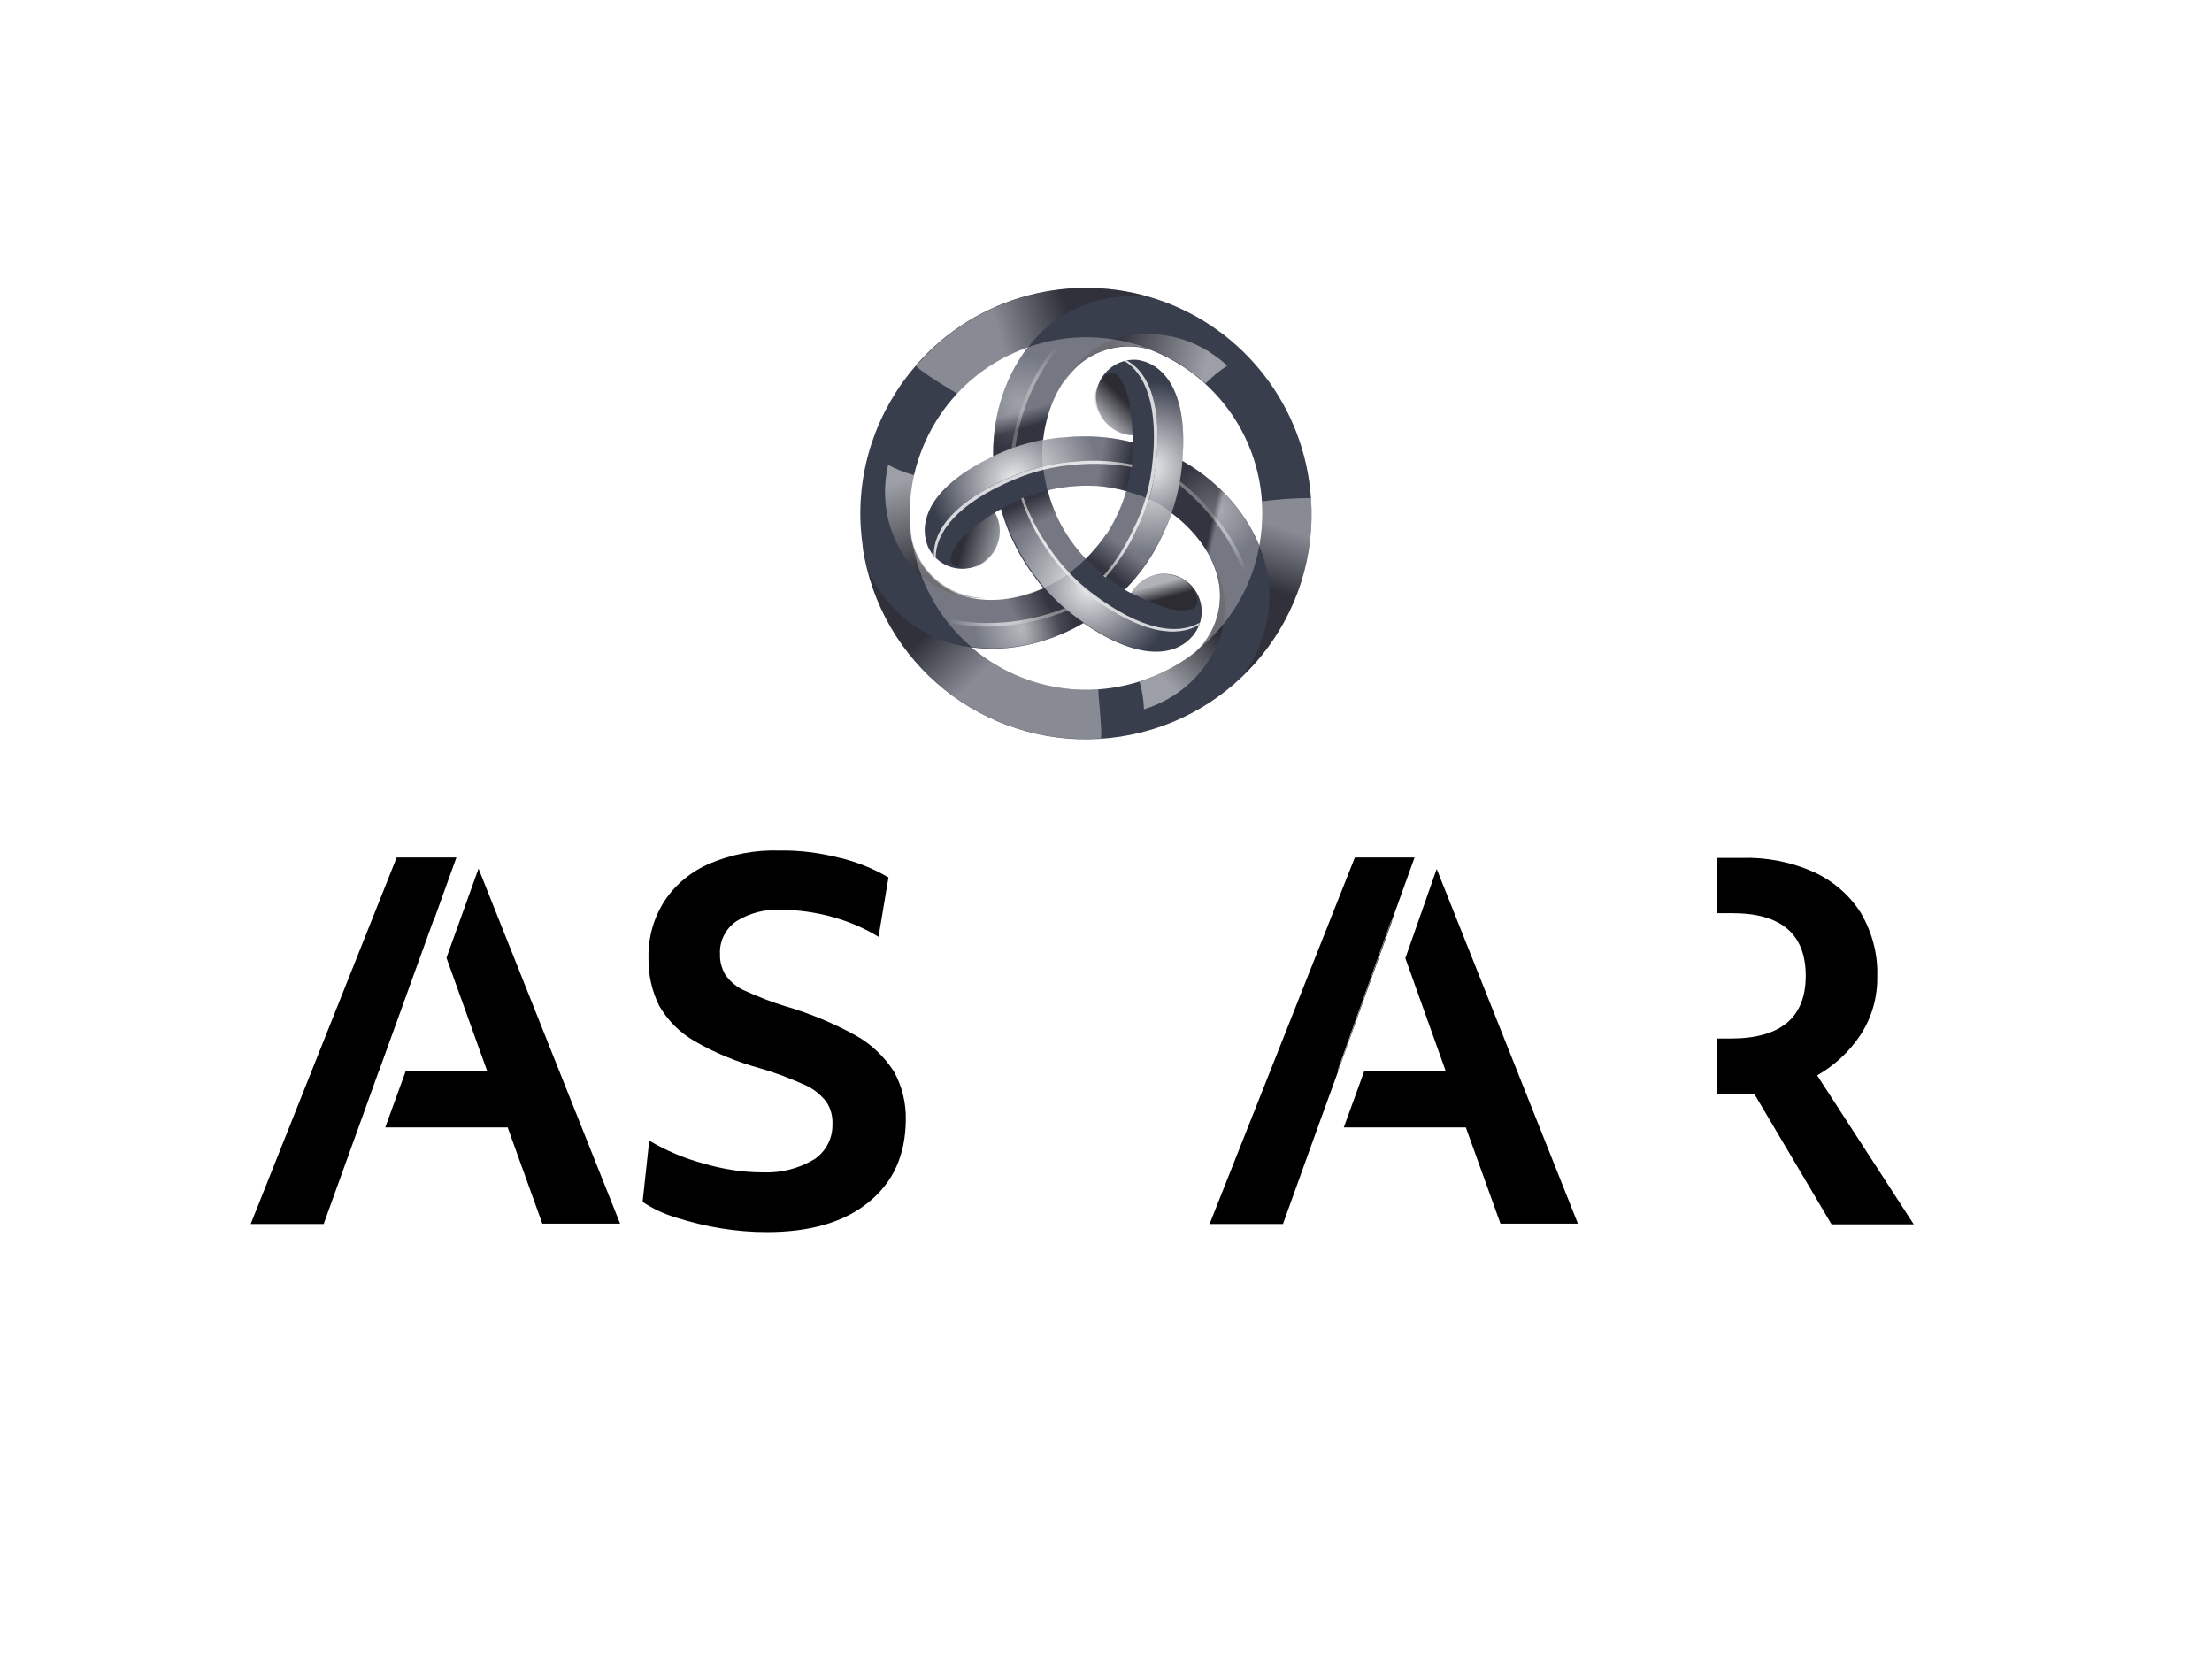 <?xml version="1.0" encoding="UTF-8"?> <svg xmlns="http://www.w3.org/2000/svg" xmlns:xlink="http://www.w3.org/1999/xlink" version="1.0" id="katman_1" x="0px" y="0px" viewBox="0 0 600 450" style="enable-background:new 0 0 600 450;" xml:space="preserve"> <style type="text/css"> .st0{clip-path:url(#SVGID_00000111191364818719208140000003400675883079774593_);} .st1{clip-path:url(#SVGID_00000080176014828832110140000008697225144073569215_);} .st2{clip-path:url(#SVGID_00000173157394410864973800000004179503227465003677_);} .st3{clip-path:url(#SVGID_00000103226995600138215550000010615659067576609971_);} .st4{clip-path:url(#SVGID_00000055693476382448514690000006351136717410748049_);} .st5{clip-path:url(#SVGID_00000126324020078690325080000007488754068741452733_);} .st6{clip-path:url(#SVGID_00000178911666802294415180000016751485996519986334_);} .st7{clip-path:url(#SVGID_00000135676703397106314570000015677173054286169008_);} .st8{clip-path:url(#SVGID_00000144315977665196941750000009894348596407246006_);} .st9{clip-path:url(#SVGID_00000062154537585990827230000003886319601318169998_);} .st10{clip-path:url(#SVGID_00000144329951228194808190000008659195445161160382_);} .st11{clip-path:url(#SVGID_00000166647003980387720090000005542808181303821473_);} .st12{clip-path:url(#SVGID_00000005233526011247953420000016752263981304681657_);} .st13{clip-path:url(#SVGID_00000170992401911826248620000018235772051438836124_);} .st14{clip-path:url(#SVGID_00000049942820294327724380000003128963834296336027_);} .st15{clip-path:url(#SVGID_00000060013862401424778120000018227662806110724227_);} .st16{clip-path:url(#SVGID_00000161601972997876101950000008604249808162211773_);} .st17{clip-path:url(#SVGID_00000181786754472808201670000006310761365402418065_);} .st18{clip-path:url(#SVGID_00000000217932118288105540000008992945214606861755_);} .st19{fill:#393E4D;} .st20{opacity:0.9;fill:url(#SVGID_00000111156505729792526880000009191343601496611760_);enable-background:new ;} .st21{opacity:0.8;fill:#FFFFFF;enable-background:new ;} .st22{opacity:0.5;fill:url(#SVGID_00000139276020993787398010000012152878328878644115_);enable-background:new ;} .st23{opacity:0.6;fill:url(#SVGID_00000071519922536651100340000018372924260747083415_);enable-background:new ;} .st24{opacity:0.9;fill:url(#SVGID_00000133490409664616927150000017748274966788047285_);enable-background:new ;} .st25{opacity:0.4;fill:url(#SVGID_00000106108112837973345360000002880108975278232714_);enable-background:new ;} .st26{opacity:0.5;fill:url(#SVGID_00000137820860414198971910000000031415519906534581_);enable-background:new ;} .st27{opacity:0.9;fill:url(#SVGID_00000113339444471385062730000011310840394022778810_);enable-background:new ;} .st28{opacity:0.3;fill:url(#SVGID_00000175322229175811831010000003959659372367433909_);enable-background:new ;} .st29{opacity:0.4;fill:url(#SVGID_00000062910771720167379850000012421808249498115207_);enable-background:new ;} .st30{opacity:0.4;fill:url(#SVGID_00000024717850045315727930000001314288786685251989_);enable-background:new ;} .st31{opacity:0.4;fill:url(#SVGID_00000120536641323517413130000010181095325372835731_);enable-background:new ;} .st32{opacity:0.4;fill:url(#SVGID_00000066496273111509903340000014206217224429683365_);enable-background:new ;} .st33{opacity:0.5;fill:url(#SVGID_00000086677435141818696700000011160487989705395355_);enable-background:new ;} .st34{opacity:0.5;fill:url(#SVGID_00000038410777797581631580000012170527731898910125_);enable-background:new ;} .st35{opacity:0.5;fill:url(#SVGID_00000145035018331698114720000002351464116347954861_);enable-background:new ;} .st36{opacity:0.6;fill:url(#SVGID_00000147912745092981162150000012898293010592765832_);enable-background:new ;} .st37{opacity:0.5;fill:url(#SVGID_00000111886814500494995500000006620498367304852612_);enable-background:new ;} .st38{opacity:0.6;fill:url(#SVGID_00000102514642449236582830000014279855784203779262_);enable-background:new ;} .st39{opacity:0.3;fill:url(#SVGID_00000108990797223226319050000005309468084426022560_);enable-background:new ;} .st40{opacity:0.3;fill:url(#SVGID_00000077319255356937298590000000603799174276949404_);enable-background:new ;} .st41{opacity:0.3;fill:url(#SVGID_00000043432958763436724800000012477336495158699447_);enable-background:new ;} .st42{opacity:0.3;fill:url(#SVGID_00000042705638295462674810000003546904022256142724_);enable-background:new ;} .st43{opacity:0.3;fill:url(#SVGID_00000005243064478678661220000011135409077901214622_);enable-background:new ;} .st44{opacity:0.3;fill:url(#SVGID_00000004512036367324892210000004066217406828317093_);enable-background:new ;} </style> <g> <g> <defs> <path id="SVGID_1_" d="M377.5,249.6l-14.6,40.8h0.1l14.6-40.6L377.5,249.6z M377.5,249.6"></path> </defs> <defs> <rect id="SVGID_00000058564421530641125390000001204416462681808048_" x="68" y="230.5" width="452" height="103.9"></rect> </defs> <clipPath id="SVGID_00000050662174123223266400000004052080883933117351_"> <use xlink:href="#SVGID_1_" style="overflow:visible;"></use> </clipPath> <clipPath id="SVGID_00000103229003877332193310000011572995695357232783_" style="clip-path:url(#SVGID_00000050662174123223266400000004052080883933117351_);"> <use xlink:href="#SVGID_00000058564421530641125390000001204416462681808048_" style="overflow:visible;"></use> </clipPath> <g style="clip-path:url(#SVGID_00000103229003877332193310000011572995695357232783_);"> <defs> <rect id="SVGID_00000178164565218997768060000009773227354805907082_" x="362.3" y="249" width="15.6" height="41.8"></rect> </defs> <clipPath id="SVGID_00000141440425312121681050000015150794636513081771_"> <use xlink:href="#SVGID_00000178164565218997768060000009773227354805907082_" style="overflow:visible;"></use> </clipPath> <g transform="matrix(1 0 0 1 3.051758e-05 0)" style="clip-path:url(#SVGID_00000141440425312121681050000015150794636513081771_);"> <image style="overflow:visible;" width="20" height="37" transform="matrix(1.247 0 0 -1.247 359.736 293.419)"> </image> </g> </g> </g> <g> <defs> <path id="SVGID_00000129894587351559371460000009878055204281971099_" d="M117.4,249.6l-14.7,40.8h0.1l14.7-40.6L117.4,249.6z M117.4,249.6"></path> </defs> <defs> <rect id="SVGID_00000031172988935171751210000013490093834251890105_" x="68" y="230.5" width="452" height="103.9"></rect> </defs> <clipPath id="SVGID_00000170242544371758058080000011813615420568359605_"> <use xlink:href="#SVGID_00000129894587351559371460000009878055204281971099_" style="overflow:visible;"></use> </clipPath> <clipPath id="SVGID_00000056400719221293039970000016751728338513989517_" style="clip-path:url(#SVGID_00000170242544371758058080000011813615420568359605_);"> <use xlink:href="#SVGID_00000031172988935171751210000013490093834251890105_" style="overflow:visible;"></use> </clipPath> <g style="clip-path:url(#SVGID_00000056400719221293039970000016751728338513989517_);"> <defs> <rect id="SVGID_00000035519943013874351200000016449154664935932297_" x="102.3" y="249" width="15.6" height="41.8"></rect> </defs> <clipPath id="SVGID_00000058569773602215104010000013338716956553322651_"> <use xlink:href="#SVGID_00000035519943013874351200000016449154664935932297_" style="overflow:visible;"></use> </clipPath> <g style="clip-path:url(#SVGID_00000058569773602215104010000013338716956553322651_);"> <image style="overflow:visible;" width="20" height="37" transform="matrix(1.247 0 0 -1.247 98.611 293.419)"> </image> </g> </g> </g> <g> <defs> <path id="SVGID_00000137102362276946273560000002018070150541699496_" d="M121.1,259.8l11,30.6h-22l-5.6,15.4h33.2l9.4,26.1h21.1 l-38.4-96.3L121.1,259.8z M121.1,259.8"></path> </defs> <defs> <rect id="SVGID_00000022548969332472532120000014123556186718279853_" x="68" y="230.5" width="452" height="103.9"></rect> </defs> <clipPath id="SVGID_00000165922469333930305500000016854958696523817888_"> <use xlink:href="#SVGID_00000137102362276946273560000002018070150541699496_" style="overflow:visible;"></use> </clipPath> <clipPath id="SVGID_00000038373678535543985530000005627129516598719140_" style="clip-path:url(#SVGID_00000165922469333930305500000016854958696523817888_);"> <use xlink:href="#SVGID_00000022548969332472532120000014123556186718279853_" style="overflow:visible;"></use> </clipPath> <g style="clip-path:url(#SVGID_00000038373678535543985530000005627129516598719140_);"> <defs> <rect id="SVGID_00000013161701977767558650000006741480765255484092_" x="104.2" y="235.3" width="64.2" height="97.3"></rect> </defs> <clipPath id="SVGID_00000134939329415930743560000003514682216878805664_"> <use xlink:href="#SVGID_00000013161701977767558650000006741480765255484092_" style="overflow:visible;"></use> </clipPath> <g style="clip-path:url(#SVGID_00000134939329415930743560000003514682216878805664_);"> <image style="overflow:visible;" width="56" height="81" transform="matrix(1.247 0 0 -1.247 102.252 334.379)"> </image> </g> </g> </g> <g> <defs> <path id="SVGID_00000000198451710083185740000004157316024058702245_" d="M102.8,290.4l14.7-40.8l0.1,0.2l6.2-17.2h-16.2L68,332 h19.8L102.8,290.4L102.8,290.4z M102.8,290.4"></path> </defs> <defs> <rect id="SVGID_00000047743782600841405580000006202021312344904606_" x="68" y="230.5" width="452" height="103.9"></rect> </defs> <clipPath id="SVGID_00000005988002572024154100000003238345824956501171_"> <use xlink:href="#SVGID_00000000198451710083185740000004157316024058702245_" style="overflow:visible;"></use> </clipPath> <clipPath id="SVGID_00000060010185292895853010000008735982847857127845_" style="clip-path:url(#SVGID_00000005988002572024154100000003238345824956501171_);"> <use xlink:href="#SVGID_00000047743782600841405580000006202021312344904606_" style="overflow:visible;"></use> </clipPath> <g style="clip-path:url(#SVGID_00000060010185292895853010000008735982847857127845_);"> <defs> <rect id="SVGID_00000126310519023493056850000010017265230396157604_" x="68" y="232.2" width="56.1" height="100.4"></rect> </defs> <clipPath id="SVGID_00000063610858090168521230000015208340054837407637_"> <use xlink:href="#SVGID_00000126310519023493056850000010017265230396157604_" style="overflow:visible;"></use> </clipPath> <g style="clip-path:url(#SVGID_00000063610858090168521230000015208340054837407637_);"> <image style="overflow:visible;" width="52" height="84" transform="matrix(1.247 0 0 -1.247 66.379 334.816)"> </image> </g> </g> </g> <g> <defs> <path id="SVGID_00000049194526680963253050000013152618704133026984_" d="M232,280.8c-6-3.3-12.5-6-19.1-7.9 c-3.6-1.1-7.2-2.5-10.7-4.1c-2.2-0.9-4-2.4-5.4-4.3c-1-1.7-1.6-3.7-1.5-5.7c-0.2-3.5,1.5-6.9,4.4-8.9c3.7-2.3,8-3.4,12.4-3.1 c4.6,0,9.2,0.7,13.6,1.9c4.4,1.2,8.7,3,12.6,5.4l2.7-16.1c-4.3-2.5-8.8-4.3-13.6-5.4c-5.2-1.3-10.6-2-16-1.9 c-6.5-0.2-12.9,1-18.8,3.5c-5,2.1-9.3,5.6-12.3,10.1c-3,4.6-4.5,10-4.4,15.4c-0.1,4.6,0.9,9.1,2.9,13.1c2.3,4,5.6,7.3,9.6,9.6 c5.5,3.2,11.4,5.6,17.5,7.3c4.2,1.2,8.2,2.7,12.2,4.5c2.4,1,4.4,2.6,6,4.6c1.2,1.8,1.8,3.9,1.7,6.1c0.1,3.9-1.8,7.5-5,9.6 c-4.2,2.5-9,3.7-13.9,3.5c-5.5,0-10.9-0.9-16.1-2.4c-5.2-1.4-10.1-3.5-14.7-6.2l-1.8,16.6c2.8,1.9,5.9,3.3,9.2,4.3 c7.9,2.5,16.1,3.9,24.5,3.9c11.8,0,21-2.7,27.6-8.1c6.7-5.4,10-12.8,10.1-22.3c0.1-4.6-1-9.1-3.2-13.1 C239.8,286.5,236.2,283.1,232,280.8L232,280.8z M232,280.8"></path> </defs> <defs> <rect id="SVGID_00000122703086422148758570000004599180338270976149_" x="68" y="230.5" width="452" height="103.9"></rect> </defs> <clipPath id="SVGID_00000168824718360258013240000003246723211556488606_"> <use xlink:href="#SVGID_00000049194526680963253050000013152618704133026984_" style="overflow:visible;"></use> </clipPath> <clipPath id="SVGID_00000117666792445857067800000016365322773507531699_" style="clip-path:url(#SVGID_00000168824718360258013240000003246723211556488606_);"> <use xlink:href="#SVGID_00000122703086422148758570000004599180338270976149_" style="overflow:visible;"></use> </clipPath> <g style="clip-path:url(#SVGID_00000117666792445857067800000016365322773507531699_);"> <defs> <rect id="SVGID_00000111183971494415648420000005260022105895487926_" x="174" y="230.3" width="71.7" height="104.1"></rect> </defs> <clipPath id="SVGID_00000039109481449363561820000018189571330585449133_"> <use xlink:href="#SVGID_00000111183971494415648420000005260022105895487926_" style="overflow:visible;"></use> </clipPath> <g transform="matrix(1 0 0 1 0 3.051758e-05)" style="clip-path:url(#SVGID_00000039109481449363561820000018189571330585449133_);"> <image style="overflow:visible;" width="64" height="86" transform="matrix(1.247 0 0 -1.247 170.433 336.063)"> </image> </g> </g> </g> <g> <defs> <rect id="SVGID_00000005262626968499760250000015891706670196376747_" x="252.2" y="232.6" width="84.1" height="16.2"></rect> </defs> <clipPath id="SVGID_00000048473245689702445030000013604659581522337467_"> <use xlink:href="#SVGID_00000005262626968499760250000015891706670196376747_" style="overflow:visible;"></use> </clipPath> <g style="clip-path:url(#SVGID_00000048473245689702445030000013604659581522337467_);"> <defs> <rect id="SVGID_00000142169316846666239400000010128178821008743598_" x="252.2" y="232.6" width="84.1" height="16.2"></rect> </defs> <clipPath id="SVGID_00000053510690762359907120000007347528600683287437_"> <use xlink:href="#SVGID_00000142169316846666239400000010128178821008743598_" style="overflow:visible;"></use> </clipPath> <g transform="matrix(1 0 0 1 1.525879e-05 0)" style="clip-path:url(#SVGID_00000053510690762359907120000007347528600683287437_);"> <image style="overflow:visible;" width="72" height="17" transform="matrix(1.247 0 0 -1.247 249.249 252.032)"> </image> </g> </g> </g> <g> <defs> <rect id="SVGID_00000178885101041304692130000012894111312856614051_" x="284.3" y="255.6" width="20" height="76.4"></rect> </defs> <clipPath id="SVGID_00000013156211849556905110000014608081279601651130_"> <use xlink:href="#SVGID_00000178885101041304692130000012894111312856614051_" style="overflow:visible;"></use> </clipPath> <g style="clip-path:url(#SVGID_00000013156211849556905110000014608081279601651130_);"> <defs> <rect id="SVGID_00000150101125657648578350000003694330676635674018_" x="284.3" y="255.6" width="20" height="76.4"></rect> </defs> <clipPath id="SVGID_00000020358219755532426280000010262196444440919681_"> <use xlink:href="#SVGID_00000150101125657648578350000003694330676635674018_" style="overflow:visible;"></use> </clipPath> <g style="clip-path:url(#SVGID_00000020358219755532426280000010262196444440919681_);"> <image style="overflow:visible;" width="24" height="64" transform="matrix(1.247 0 0 -1.247 281.668 333.256)"> </image> </g> </g> </g> <g> <defs> <path id="SVGID_00000122722741012138144610000016593653812675423398_" d="M362.8,290.4l14.6-40.8l0.1,0.2l6.2-17.2h-16.2 L328.1,332h19.9l9.4-26.1h0l5.6-15.4H362.8z M362.8,290.4"></path> </defs> <defs> <rect id="SVGID_00000140724889641846662940000014807919127983853985_" x="68" y="230.5" width="452" height="103.9"></rect> </defs> <clipPath id="SVGID_00000093161723311698923600000017115104040138418585_"> <use xlink:href="#SVGID_00000122722741012138144610000016593653812675423398_" style="overflow:visible;"></use> </clipPath> <clipPath id="SVGID_00000019670349709069757740000006394390870314411671_" style="clip-path:url(#SVGID_00000093161723311698923600000017115104040138418585_);"> <use xlink:href="#SVGID_00000140724889641846662940000014807919127983853985_" style="overflow:visible;"></use> </clipPath> <g style="clip-path:url(#SVGID_00000019670349709069757740000006394390870314411671_);"> <defs> <rect id="SVGID_00000006665455570373677870000003376176407403065994_" x="328" y="232.2" width="56.1" height="100.4"></rect> </defs> <clipPath id="SVGID_00000061464302986529332380000014954755485834110359_"> <use xlink:href="#SVGID_00000006665455570373677870000003376176407403065994_" style="overflow:visible;"></use> </clipPath> <g style="clip-path:url(#SVGID_00000061464302986529332380000014954755485834110359_);"> <image style="overflow:visible;" width="52" height="84" transform="matrix(1.247 0 0 -1.247 325.01 334.816)"> </image> </g> </g> </g> <g> <defs> <path id="SVGID_00000052791659902665196720000000998207391319552397_" d="M381.2,259.9l10.9,30.5h-22l-5.6,15.4h33.1l9.4,26.1h21 l-38.3-96.2L381.2,259.9z M381.2,259.9"></path> </defs> <defs> <rect id="SVGID_00000151505047586300583310000015124839819897518780_" x="68" y="230.5" width="452" height="103.9"></rect> </defs> <clipPath id="SVGID_00000152237774522812600580000002664567042718298260_"> <use xlink:href="#SVGID_00000052791659902665196720000000998207391319552397_" style="overflow:visible;"></use> </clipPath> <clipPath id="SVGID_00000052085619177281213350000005814878907565724863_" style="clip-path:url(#SVGID_00000152237774522812600580000002664567042718298260_);"> <use xlink:href="#SVGID_00000151505047586300583310000015124839819897518780_" style="overflow:visible;"></use> </clipPath> <g style="clip-path:url(#SVGID_00000052085619177281213350000005814878907565724863_);"> <defs> <rect id="SVGID_00000068651030980307555670000005119644912355173309_" x="364.1" y="235.3" width="64.2" height="97.3"></rect> </defs> <clipPath id="SVGID_00000150072204852439195070000003776517305624982972_"> <use xlink:href="#SVGID_00000068651030980307555670000005119644912355173309_" style="overflow:visible;"></use> </clipPath> <g transform="matrix(1 0 0 1 3.051758e-05 0)" style="clip-path:url(#SVGID_00000150072204852439195070000003776517305624982972_);"> <image style="overflow:visible;" width="60" height="81" transform="matrix(1.247 0 0 -1.247 360.884 334.379)"> </image> </g> </g> </g> <g> <defs> <path id="SVGID_00000075124786564925854960000003160253294506465460_" d="M492.9,291.7c4.7-2.7,8.7-6.4,11.7-10.9 c3.1-4.7,4.7-10.3,4.6-16c0.2-6-1.4-11.9-4.4-17.1c-3.1-4.9-7.5-8.7-12.7-11.1c-6.2-2.8-12.9-4.1-19.6-3.9h-6.9v15h4.3 c13.3,0,19.9,5.7,19.9,17c0,11.3-6.8,17-20.4,17h-3.7v15.1h10.2l20.9,35.3h22.3L492.9,291.7z M492.9,291.7"></path> </defs> <defs> <rect id="SVGID_00000154401252526333971330000006370768096789272994_" x="68" y="230.5" width="452" height="103.9"></rect> </defs> <clipPath id="SVGID_00000094580377697736186050000000266685705818416299_"> <use xlink:href="#SVGID_00000075124786564925854960000003160253294506465460_" style="overflow:visible;"></use> </clipPath> <clipPath id="SVGID_00000122697690030083713220000012256908514536619408_" style="clip-path:url(#SVGID_00000094580377697736186050000000266685705818416299_);"> <use xlink:href="#SVGID_00000154401252526333971330000006370768096789272994_" style="overflow:visible;"></use> </clipPath> <g style="clip-path:url(#SVGID_00000122697690030083713220000012256908514536619408_);"> <defs> <rect id="SVGID_00000109014582988303237710000009629497568147571102_" x="465.1" y="232.2" width="54.2" height="100.4"></rect> </defs> <clipPath id="SVGID_00000113312887421525792660000006522504459852621749_"> <use xlink:href="#SVGID_00000109014582988303237710000009629497568147571102_" style="overflow:visible;"></use> </clipPath> <g style="clip-path:url(#SVGID_00000113312887421525792660000006522504459852621749_);"> <image style="overflow:visible;" width="52" height="84" transform="matrix(1.247 0 0 -1.247 461.932 334.816)"> </image> </g> </g> </g> <g> <defs> <rect id="SVGID_00000124138107440917185540000010146032257996368829_" x="439.8" y="232.6" width="19" height="99.4"></rect> </defs> <clipPath id="SVGID_00000042011881881856324460000005744884421507609733_"> <use xlink:href="#SVGID_00000124138107440917185540000010146032257996368829_" style="overflow:visible;"></use> </clipPath> <g style="clip-path:url(#SVGID_00000042011881881856324460000005744884421507609733_);"> <defs> <rect id="SVGID_00000006701528857183068790000005650845267281864340_" x="439.8" y="232.6" width="19" height="99.4"></rect> </defs> <clipPath id="SVGID_00000021825667185859144270000009049616270283891109_"> <use xlink:href="#SVGID_00000006701528857183068790000005650845267281864340_" style="overflow:visible;"></use> </clipPath> <g style="clip-path:url(#SVGID_00000021825667185859144270000009049616270283891109_);"> <image style="overflow:visible;" width="20" height="82" transform="matrix(1.247 0 0 -1.247 437.114 333.501)"> </image> </g> </g> </g> </g> <g transform="translate(341, 417)"> <g transform="translate(0, 32)"> <g transform="translate(58, 8)"> <path class="st19" d="M-43.4-321.9c-1.7-24.6-18-45.9-41.4-53.8s-49.3-1-65.6,17.6l0,0l0,0c-0.1,0.1-0.1,0.2-0.2,0.3 c-10.6,12.2-16,28.1-14.9,44.2c0.1,1.6,0.3,3.1,0.5,4.7l0,0v0.2c0.1,1,0.3,2.1,0.5,3.1l0,0l0,0c0.2,0.9,0.4,1.8,0.6,2.7l0,0 c7.6,30.8,37.6,50.6,68.9,45.7C-63.5-262.1-41.1-290.2-43.4-321.9z M-56.7-321c0.3,4.1,0,8.1-0.7,12.1c0,0,0,0,0-0.1l0,0 c-4.4-10.8-13.2-18.7-20.9-23c1.6-18.3-4.7-26-11.7-27.3c-0.2,0-0.4-0.1-0.6-0.1c-5.4-0.4-10.3,3.5-11,8.9s3,10.4,8.4,11.4 c0.5,0.1,1,0.1,1.4,0.1c0,0.6,0.1,1.3,0.1,2c-5.9-1.5-12.1-2-18.2-1.4c-2.1,0.1-4.2,0.4-6.2,0.8c0.7-6.2,3-13.2,7.5-18.3 c4.5-5.1,11.2-7.7,17.9-7c1.4,0.1,2.7,0.5,4.1,0.9l0.2,0.1l0,0C-69.5-355.1-57.9-339.2-56.7-321L-56.7-321z M-99.3-311.6 L-99.3-311.6c-1.5,2.2-3.3,4.3-5.2,6.2c-2.9-3.1-5.4-6.6-7.3-10.4c-0.1-0.2-0.2-0.4-0.3-0.6l0,0c-1.1-2.5-2.1-5-2.7-7.6 c4.1-1,8.4-1.4,12.7-1.2h0.6l0,0c2.7,0.2,5.4,0.7,8,1.4c-1.2,4.1-3,8-5.3,11.6C-99.1-312-99.2-311.8-99.3-311.6z M-120.2-362.8 L-120.2-362.8L-120.2-362.8c-7.2,9.3-9.6,20.8-9.4,29.6c-16.7,7.9-20.3,17.2-17.9,23.9c0.1,0.2,0.1,0.4,0.2,0.6 c2.3,5,8.1,7.3,13.2,5.2s7.6-7.9,5.6-13.1c-0.2-0.4-0.4-0.9-0.7-1.3c0.5-0.3,1.1-0.7,1.7-1c1.7,5.9,4.3,11.5,7.8,16.5 c1.2,1.7,2.4,3.4,3.8,5c-5.8,2.5-12.9,4-19.6,2.6c-6.7-1.3-12.3-5.8-15-12c-0.6-1.3-1-2.6-1.3-4c-0.2-1.2-0.3-2.3-0.4-3.5 C-153.5-335.9-140.5-355.7-120.2-362.8L-120.2-362.8z M-101.1-270c-12.5,0.9-24.9-3.3-34.4-11.4c11.6,1.6,22.8-2.1,30.4-6.6 c15.1,10.5,25,9,29.6,3.5c0.1-0.1,0.3-0.3,0.4-0.5c3.4-4.5,2.5-10.9-2-14.3c-4.5-3.4-10.9-2.5-14.3,2c-0.3,0.4-0.6,0.8-0.8,1.2 c-0.6-0.3-1.1-0.6-1.7-0.9c4.3-4.4,7.8-9.5,10.3-15c0.9-1.9,1.7-3.8,2.4-5.8c5,3.7,9.9,9.2,12,15.7c2.2,6.4,1.1,13.5-2.9,19 c-0.8,1.1-1.8,2.2-2.8,3.1l0,0C-82.4-274.2-91.5-270.7-101.1-270L-101.1-270z"></path> <radialGradient id="SVGID_00000173880516756237917270000011842348245119606659_" cx="-385.222" cy="-6.59" r="1.368" gradientTransform="matrix(16.998 0 0 -16.998 6461.123 -442.126)" gradientUnits="userSpaceOnUse"> <stop offset="0" style="stop-color:#FFFFFF"></stop> <stop offset="1" style="stop-color:#FFFFFF;stop-opacity:0"></stop> </radialGradient> <path style="opacity:0.9;fill:url(#SVGID_00000173880516756237917270000011842348245119606659_);enable-background:new ;" d=" M-90-359.3c-0.2,0-0.4-0.1-0.6-0.1c-1-0.1-1.9-0.1-2.9,0c5.9,3.1,10.1,12.1,7.9,29.5c-0.7,5.7-2.4,11.2-5,16.4 c-2.2,4.7-5,9.1-8.4,13.1c1.6,1.2,3.3,2.3,5.1,3.3c4.3-4.4,7.8-9.5,10.3-15c2.6-5.2,4.2-10.7,5-16.4C-76-349.3-82.6-358-90-359.3 z"></path> <path class="st21" d="M-85.6-329.8c2.2-17.5-2-26.4-7.9-29.5l-0.7,0.1c5.7,3.3,9.8,12.2,7.6,29.4c-0.7,5.7-2.4,11.2-5,16.4 c-2.1,4.5-4.8,8.8-8.1,12.6c0.2,0.1,0.4,0.3,0.6,0.4c3.4-3.9,6.3-8.3,8.4-13C-88.1-318.5-86.4-324.1-85.6-329.8z"></path> <radialGradient id="SVGID_00000098180509757375750600000000631666129619521215_" cx="-372.404" cy="-6.619" r="1.617" gradientTransform="matrix(8.367 0 0 -8.367 2994.631 -342.36)" gradientUnits="userSpaceOnUse"> <stop offset="0" style="stop-color:#FFFFFF"></stop> <stop offset="1" style="stop-color:#FFFFFF;stop-opacity:0"></stop> </radialGradient> <path style="opacity:0.5;fill:url(#SVGID_00000098180509757375750600000000631666129619521215_);enable-background:new ;" d=" M-107.9-290.1c-0.5-0.4-1-0.9-1.6-1.3c-8.6,3.6-20.6,5.9-32.4,3.1c1.9,2.5,4.1,4.8,6.5,6.8c11.6,1.6,22.8-2.1,30.4-6.6 C-106-288.7-106.9-289.4-107.9-290.1z"></path> <linearGradient id="SVGID_00000062159762578474759730000008555639817037602441_" gradientUnits="userSpaceOnUse" x1="-391.042" y1="-5.696" x2="-390.559" y2="-5.695" gradientTransform="matrix(27.017 0 0 -4.016 10423.165 -312.407)"> <stop offset="0" style="stop-color:#FFFFFF;stop-opacity:0"></stop> <stop offset="1" style="stop-color:#FFFFFF"></stop> </linearGradient> <path style="opacity:0.6;fill:url(#SVGID_00000062159762578474759730000008555639817037602441_);enable-background:new ;" d=" M-109.5-291.4l-0.8-0.6c-8.7,3.5-20.7,5.5-32.6,2.6c0.3,0.4,0.6,0.8,0.9,1.2C-130.1-285.5-118.1-287.8-109.5-291.4z"></path> <radialGradient id="SVGID_00000126310037360995721630000006079394922865945015_" cx="-402.245" cy="-14.832" r="0.888" gradientTransform="matrix(-13.096 -22.683 -22.683 13.096 -5728.171 -9256.729)" gradientUnits="userSpaceOnUse"> <stop offset="0" style="stop-color:#FFFFFF"></stop> <stop offset="1" style="stop-color:#FFFFFF;stop-opacity:0"></stop> </radialGradient> <path style="opacity:0.9;fill:url(#SVGID_00000126310037360995721630000006079394922865945015_);enable-background:new ;" d=" M-147.5-309.4c0.1,0.2,0.1,0.4,0.2,0.6c0.4,0.9,0.9,1.7,1.5,2.5c-0.2-6.6,5.4-14.8,21.6-21.6c5.3-2.2,10.9-3.5,16.7-3.9 c5.2-0.5,10.4-0.2,15.4,0.8c0.2-2,0.4-4,0.3-6.1c-5.9-1.5-12.1-2-18.2-1.4c-5.7,0.4-11.4,1.7-16.7,3.9 C-145.9-326.5-150.1-316.5-147.5-309.4z"></path> <path class="st21" d="M-124.1-327.9c-16.3,6.8-21.8,15-21.6,21.6c0.1,0.2,0.3,0.3,0.5,0.5c0-6.6,5.6-14.6,21.7-21.3 c5.3-2.2,10.9-3.5,16.6-3.9c5-0.4,10-0.2,14.9,0.7c0-0.2,0-0.5,0.1-0.7c-5.1-1-10.3-1.3-15.4-0.8 C-113.2-331.4-118.8-330.1-124.1-327.9L-124.1-327.9z"></path> <radialGradient id="SVGID_00000041256804226214254480000016578853137092150940_" cx="-404.435" cy="-19.071" r="0.774" gradientTransform="matrix(-8.737 -15.133 -15.133 8.737 -3891.54 -6272.313)" gradientUnits="userSpaceOnUse"> <stop offset="0" style="stop-color:#FFFFFF"></stop> <stop offset="1" style="stop-color:#FFFFFF;stop-opacity:0"></stop> </radialGradient> <path style="opacity:0.4;fill:url(#SVGID_00000041256804226214254480000016578853137092150940_);enable-background:new ;" d=" M-78.6-328.5c-0.1,0.7-0.2,1.4-0.3,2.1c7.4,5.7,15.4,14.9,18.9,26.6c1.2-2.9,2.1-5.9,2.7-9c-4.5-10.9-13.2-18.7-20.9-23 C-78.4-330.7-78.5-329.7-78.6-328.5z"></path> <linearGradient id="SVGID_00000119099850500272172300000002220812210767912600_" gradientUnits="userSpaceOnUse" x1="-383.543" y1="-7.559" x2="-383.745" y2="-7.065" gradientTransform="matrix(15.466 0 0 -22.644 5865.954 -470.697)"> <stop offset="0" style="stop-color:#FFFFFF;stop-opacity:0"></stop> <stop offset="1" style="stop-color:#FFFFFF"></stop> </linearGradient> <path style="opacity:0.5;fill:url(#SVGID_00000119099850500272172300000002220812210767912600_);enable-background:new ;" d=" M-79-326.5c-0.1,0.3-0.1,0.7-0.2,1c7.3,5.8,15.2,15.2,18.5,26.9c0.2-0.5,0.4-0.9,0.6-1.4C-63.6-311.5-71.6-320.8-79-326.5z"></path> <radialGradient id="SVGID_00000096049385441231913320000013146518083516906402_" cx="-402.073" cy="-2.011" r="0.692" gradientTransform="matrix(-16.794 29.088 29.088 16.794 -6797.388 11431.765)" gradientUnits="userSpaceOnUse"> <stop offset="0" style="stop-color:#FFFFFF"></stop> <stop offset="1" style="stop-color:#FFFFFF;stop-opacity:0"></stop> </radialGradient> <path style="opacity:0.9;fill:url(#SVGID_00000096049385441231913320000013146518083516906402_);enable-background:new ;" d=" M-75.5-284.6l0.4-0.5c0.6-0.8,1.1-1.6,1.4-2.5c-5.7,3.5-15.5,2.7-29.5-8c-4.6-3.5-8.5-7.7-11.8-12.5c-3-4.2-5.3-8.9-7-13.8 c-1.9,0.8-3.7,1.7-5.4,2.7c1.7,5.9,4.3,11.5,7.8,16.5c3.2,4.8,7.1,9,11.7,12.5C-91.2-277.4-80.4-278.8-75.5-284.6z"></path> <path class="st21" d="M-103.3-295.5c14,10.7,23.8,11.4,29.5,8c0.1-0.2,0.2-0.4,0.2-0.6c-5.7,3.3-15.4,2.5-29.3-8.1 c-4.6-3.5-8.5-7.7-11.7-12.5c-2.9-4.1-5.2-8.6-6.8-13.3l-0.6,0.3c1.7,4.9,4,9.6,7,13.8C-111.8-303.2-107.9-299-103.3-295.5 L-103.3-295.5z"></path> <radialGradient id="SVGID_00000033351559856039742460000007948190237316409000_" cx="-406.906" cy="4.373" r="0.899" gradientTransform="matrix(-7.523 13.031 13.031 7.523 -3240.841 4921.683)" gradientUnits="userSpaceOnUse"> <stop offset="0" style="stop-color:#FFFFFF"></stop> <stop offset="1" style="stop-color:#FFFFFF;stop-opacity:0"></stop> </radialGradient> <path style="opacity:0.3;fill:url(#SVGID_00000033351559856039742460000007948190237316409000_);enable-background:new ;" d=" M-126.5-334.6c0.6-0.3,1.3-0.5,1.9-0.7c1.2-9.3,5.2-20.8,13.6-29.7c-3.1,0.4-6.2,1.2-9.2,2.2c-7.2,9.3-9.6,20.8-9.4,29.6 C-128.7-333.7-127.6-334.1-126.5-334.6z"></path> <linearGradient id="SVGID_00000105389748724418221170000006165330500440971161_" gradientUnits="userSpaceOnUse" x1="-380.349" y1="-6.152" x2="-380.481" y2="-6.623" gradientTransform="matrix(12.152 0 0 -24.186 4507.039 -512.875)"> <stop offset="0" style="stop-color:#FFFFFF;stop-opacity:0"></stop> <stop offset="1" style="stop-color:#FFFFFF"></stop> </linearGradient> <path style="opacity:0.4;fill:url(#SVGID_00000105389748724418221170000006165330500440971161_);enable-background:new ;" d=" M-124.6-335.3l1-0.4c1.3-9.3,5.5-20.7,14-29.5c-0.5,0-1,0.1-1.4,0.2C-119.4-356.1-123.4-344.6-124.6-335.3z"></path> <linearGradient id="SVGID_00000150782560915311735140000010698699504137217435_" gradientUnits="userSpaceOnUse" x1="-393.997" y1="-6.532" x2="-394.387" y2="-6.583" gradientTransform="matrix(51.034 0 0 -23.177 19999.699 -516.88)"> <stop offset="0" style="stop-color:#231F20"></stop> <stop offset="1" style="stop-color:#FFFFFF"></stop> </linearGradient> <path style="opacity:0.4;fill:url(#SVGID_00000150782560915311735140000010698699504137217435_);enable-background:new ;" d=" M-108.5-378.7c-16.1,1.1-31.2,8.5-41.8,20.7l-0.2,0.3l0,0c2,2,8.5,5.9,11.2,7.5c5.3-5.7,11.9-10,19.2-12.6c0.5-0.7,1-1.3,1.6-2 c6.9-7.8,16.3-11.9,27.3-11.9c1.2,0,3.7,0.2,3.8,0.2C-94.3-378.5-101.4-379.2-108.5-378.7L-108.5-378.7z"></path> <linearGradient id="SVGID_00000047022357786280694790000014053890466661811616_" gradientUnits="userSpaceOnUse" x1="-394.621" y1="-7.235" x2="-394.296" y2="-7.482" gradientTransform="matrix(51.383 0 0 -37.404 20128.174 -554.852)"> <stop offset="0" style="stop-color:#231F20"></stop> <stop offset="1" style="stop-color:#FFFFFF"></stop> </linearGradient> <path style="opacity:0.4;fill:url(#SVGID_00000047022357786280694790000014053890466661811616_);enable-background:new ;" d=" M-101.1-270c-12.5,0.9-24.9-3.3-34.4-11.4l0,0c-0.8-0.1-1.7-0.3-2.6-0.4c-10.2-2.1-18.5-8.2-24-17.7c-0.6-1-1.1-2.1-1.6-3.2 c7.2,28.7,33.9,48.1,63.4,46C-100.1-259.8-101-267-101.1-270z"></path> <linearGradient id="SVGID_00000164510804075807396250000017921090506483485108_" gradientUnits="userSpaceOnUse" x1="-383.105" y1="-7.309" x2="-383.048" y2="-6.856" gradientTransform="matrix(15.006 0 0 -38.831 5696.36 -580.29)"> <stop offset="0" style="stop-color:#231F20"></stop> <stop offset="1" style="stop-color:#FFFFFF"></stop> </linearGradient> <path style="opacity:0.4;fill:url(#SVGID_00000164510804075807396250000017921090506483485108_);enable-background:new ;" d=" M-43.4-321.9c-4.4,0-8.9,0.3-13.3,0.9c0.3,4.1,0,8.1-0.7,12.1c0.3,0.8,0.6,1.6,0.9,2.4c3.3,9.9,2.1,20.1-3.3,29.6 c-0.6,1-1.2,2-1.9,3l0,0l0,0C-48.9-286.4-42.1-304-43.4-321.9L-43.4-321.9z"></path> <linearGradient id="SVGID_00000111892886916028025000000006820803350905454008_" gradientUnits="userSpaceOnUse" x1="-392.567" y1="-5.615" x2="-391.827" y2="-5.666" gradientTransform="matrix(36.093 0 0 -10.921 14070.522 -421.033)"> <stop offset="0" style="stop-color:#231F20"></stop> <stop offset="1" style="stop-color:#FFFFFF"></stop> </linearGradient> <path style="opacity:0.5;fill:url(#SVGID_00000111892886916028025000000006820803350905454008_);enable-background:new ;" d=" M-90.6-363c1.4,0.1,2.7,0.5,4.1,0.9l0.2,0.1l0,0c5.2,2.1,10.1,5.2,14.3,9l0,0c1.8-1.8,3.7-3.4,5.9-4.8c-4.2-3.9-9.4-6.7-15-7.9 c-6.3-1.3-20.6-2.6-29.6,12.8l0.1-0.1c0.7-1,1.4-2,2.2-2.9C-104.1-361.1-97.4-363.7-90.6-363z"></path> <linearGradient id="SVGID_00000092436926532613292620000001331652694142942594_" gradientUnits="userSpaceOnUse" x1="-386.328" y1="-7.135" x2="-386.646" y2="-7.739" gradientTransform="matrix(18.827 0 0 -33.229 7198.207 -527.96)"> <stop offset="0" style="stop-color:#231F20"></stop> <stop offset="1" style="stop-color:#FFFFFF"></stop> </linearGradient> <path style="opacity:0.5;fill:url(#SVGID_00000092436926532613292620000001331652694142942594_);enable-background:new ;" d=" M-72-283.2c-0.8,1.1-1.8,2.2-2.8,3.1L-75-280l0,0c-4.5,3.5-9.5,6.2-14.9,7.9l0,0c0.7,2.4,1.1,5,1.2,7.5c5.5-1.7,10.5-4.8,14.3-9 c4.3-4.8,12.6-16.6,3.8-32v0.1c0.6,1.1,1,2.2,1.4,3.3C-67-295.8-68-288.7-72-283.2z"></path> <linearGradient id="SVGID_00000103971876708462603480000003222719956447712173_" gradientUnits="userSpaceOnUse" x1="-388.813" y1="-7.474" x2="-389.02" y2="-6.581" gradientTransform="matrix(22.122 0 0 -29.322 8456.886 -520.909)"> <stop offset="0" style="stop-color:#231F20"></stop> <stop offset="1" style="stop-color:#FFFFFF"></stop> </linearGradient> <path style="opacity:0.5;fill:url(#SVGID_00000103971876708462603480000003222719956447712173_);enable-background:new ;" d=" M-150.4-307c-0.6-1.3-1-2.6-1.3-4v-0.2l0,0c-0.8-5.6-0.5-11.3,0.7-16.9l0,0c-2.5-0.7-4.9-1.6-7.1-2.8c-1.3,5.6-1.1,11.4,0.6,16.9 c2,6.1,8.1,19.2,25.9,19.3h-0.1c-1.2-0.1-2.4-0.2-3.6-0.4C-142-296.3-147.6-300.8-150.4-307z"></path> <linearGradient id="SVGID_00000072999758469513493160000001911458802753784968_" gradientUnits="userSpaceOnUse" x1="-371.491" y1="-5.999" x2="-371.865" y2="-6.617" gradientTransform="matrix(8.307 0 0 -13.694 2990.776 -431.924)"> <stop offset="0" style="stop-color:#231F20"></stop> <stop offset="1" style="stop-color:#FFFFFF"></stop> </linearGradient> <path style="opacity:0.6;fill:url(#SVGID_00000072999758469513493160000001911458802753784968_);enable-background:new ;" d=" M-93.2-339.1c0.5,0.1,1,0.1,1.4,0.1c-0.1-3.2-0.5-6.4-1-9.6c-0.8-3.3-1.9-5.4-3.1-6.6c-0.9-0.9-3.8-2-6,4.8 C-102.7-345-98.8-339.9-93.2-339.1z"></path> <linearGradient id="SVGID_00000077323773388125043560000000983521784978535614_" gradientUnits="userSpaceOnUse" x1="-379.044" y1="-6.476" x2="-378.195" y2="-6.729" gradientTransform="matrix(10.91 0 0 -12.179 3998.053 -390.583)"> <stop offset="0" style="stop-color:#231F20"></stop> <stop offset="1" style="stop-color:#FFFFFF"></stop> </linearGradient> <path style="opacity:0.5;fill:url(#SVGID_00000077323773388125043560000000983521784978535614_);enable-background:new ;" d=" M-128.4-316.7c-0.2-0.4-0.4-0.9-0.7-1.3c-2.7,1.7-5.3,3.7-7.8,5.8c-2.4,2.3-3.7,4.4-4.2,6.1c-0.3,1.2,0.2,4.2,7.1,2.8 c2.5-1,4.5-3,5.5-5.5S-127.4-314.2-128.4-316.7z"></path> <linearGradient id="SVGID_00000020363046651648316190000008086029506606915752_" gradientUnits="userSpaceOnUse" x1="-382.941" y1="-6.625" x2="-383.154" y2="-6.186" gradientTransform="matrix(14.536 0 0 -8.039 5484.119 -348.195)"> <stop offset="0" style="stop-color:#231F20"></stop> <stop offset="1" style="stop-color:#FFFFFF"></stop> </linearGradient> <path style="opacity:0.6;fill:url(#SVGID_00000020363046651648316190000008086029506606915752_);enable-background:new ;" d=" M-91.4-297.4c-0.3,0.4-0.6,0.8-0.8,1.2c2.9,1.5,5.8,2.8,8.9,3.9c3.2,1,5.7,1,7.3,0.6c1.3-0.3,3.7-2.3-1.1-7.5 c-2.2-1.6-4.9-2.4-7.6-2C-87.4-301-89.8-299.6-91.4-297.4z"></path> <linearGradient id="SVGID_00000059995563881770151660000014207741744046640568_" gradientUnits="userSpaceOnUse" x1="-386.954" y1="-7.391" x2="-386.748" y2="-7.066" gradientTransform="matrix(18.89 0 0 -21.568 7211.488 -460.968)"> <stop offset="0" style="stop-color:#231F20"></stop> <stop offset="1" style="stop-color:#FFFFFF"></stop> </linearGradient> <path style="opacity:0.3;fill:url(#SVGID_00000059995563881770151660000014207741744046640568_);enable-background:new ;" d=" M-93.6-323.8c-1.2,4.1-3,8-5.3,11.6c-0.1,0.2-0.2,0.4-0.4,0.5l0,0c-1.5,2.2-3.3,4.3-5.2,6.2c1.4,1.5,3,3,4.6,4.3 c1.9,1.5,3.9,2.8,6,4c4.3-4.4,7.8-9.5,10.3-15c0.9-1.9,1.7-3.8,2.4-5.8c-2-1.5-4.1-2.7-6.3-3.7 C-89.5-322.5-91.6-323.2-93.6-323.8L-93.6-323.8z"></path> <linearGradient id="SVGID_00000129903151636388549040000006425135350574164911_" gradientUnits="userSpaceOnUse" x1="-392.468" y1="-6.978" x2="-392.737" y2="-7.06" gradientTransform="matrix(37.695 0 0 -24.181 14676.53 -468.902)"> <stop offset="0" style="stop-color:#231F20"></stop> <stop offset="1" style="stop-color:#FFFFFF"></stop> </linearGradient> <path style="opacity:0.3;fill:url(#SVGID_00000129903151636388549040000006425135350574164911_);enable-background:new ;" d=" M-135.5-281.5c11.6,1.6,22.8-2.1,30.4-6.6c-0.9-0.6-1.8-1.3-2.8-2c-2.9-2.2-5.5-4.7-7.9-7.5c-5.8,2.5-12.9,4-19.6,2.6 c-6.7-1.3-12.3-5.8-15-12c-0.6-1.3-1-2.6-1.3-4C-150-299.5-144.3-289-135.5-281.5L-135.5-281.5z"></path> <linearGradient id="SVGID_00000144334509909463368930000004163255765088847237_" gradientUnits="userSpaceOnUse" x1="-386.847" y1="-6.461" x2="-386.72" y2="-6.766" gradientTransform="matrix(18.483 0 0 -21.381 7030.691 -459.867)"> <stop offset="0" style="stop-color:#231F20"></stop> <stop offset="1" style="stop-color:#FFFFFF"></stop> </linearGradient> <path style="opacity:0.3;fill:url(#SVGID_00000144334509909463368930000004163255765088847237_);enable-background:new ;" d=" M-104.5-305.4c-2.9-3.1-5.4-6.6-7.3-10.4c-0.1-0.2-0.2-0.4-0.3-0.6l0,0c-1.1-2.5-2.1-5-2.7-7.6c-2,0.5-4,1.1-6,1.8 c-2.2,0.9-4.4,1.9-6.5,3.1c1.7,5.9,4.3,11.5,7.8,16.5c1.2,1.7,2.4,3.4,3.8,5c2.2-1,4.4-2.2,6.3-3.6 C-107.7-302.5-106.1-303.9-104.5-305.4z"></path> <linearGradient id="SVGID_00000012463932378209952900000010237710853224853663_" gradientUnits="userSpaceOnUse" x1="-392.167" y1="-6.955" x2="-392.229" y2="-6.795" gradientTransform="matrix(35.013 0 0 -26.182 13624.248 -527.102)"> <stop offset="0" style="stop-color:#231F20"></stop> <stop offset="1" style="stop-color:#FFFFFF"></stop> </linearGradient> <path style="opacity:0.3;fill:url(#SVGID_00000012463932378209952900000010237710853224853663_);enable-background:new ;" d=" M-120.2-362.8c-7.2,9.3-9.6,20.8-9.4,29.6c1-0.5,2.1-0.9,3.1-1.4c3.4-1.4,6.9-2.5,10.5-3.1c0.7-6.2,3-13.2,7.5-18.3 c4.5-5.1,11.1-7.7,17.9-7c1.4,0.1,2.7,0.5,4.1,0.9l0.2,0.1l0,0C-97.2-366.4-109.2-366.7-120.2-362.8L-120.2-362.8L-120.2-362.8z"></path> <linearGradient id="SVGID_00000034050930293947972060000007224934927299171456_" gradientUnits="userSpaceOnUse" x1="-386.915" y1="-7.303" x2="-386.846" y2="-7.337" gradientTransform="matrix(19.339 0 0 -41.941 7409.571 -610.223)"> <stop offset="0" style="stop-color:#231F20"></stop> <stop offset="1" style="stop-color:#FFFFFF"></stop> </linearGradient> <path style="opacity:0.3;fill:url(#SVGID_00000034050930293947972060000007224934927299171456_);enable-background:new ;" d=" M-57.4-308.9c-4.4-10.8-13.2-18.7-20.9-23c-0.1,1-0.2,2.2-0.4,3.4c-0.5,3.6-1.3,7.2-2.5,10.6c5,3.7,9.9,9.2,12,15.7 c2.2,6.4,1.1,13.5-2.9,19c-0.8,1.1-1.8,2.2-2.8,3.1l0,0C-65.7-287.3-59.5-297.5-57.4-308.9C-57.3-308.9-57.3-308.9-57.4-308.9 L-57.4-308.9z"></path> <linearGradient id="SVGID_00000125574373213110477500000016673357256372789407_" gradientUnits="userSpaceOnUse" x1="-386.847" y1="-6.318" x2="-387.246" y2="-6.274" gradientTransform="matrix(19.943 0 0 -12.034 7622.117 -406.33)"> <stop offset="0" style="stop-color:#231F20"></stop> <stop offset="1" style="stop-color:#FFFFFF"></stop> </linearGradient> <path style="opacity:0.3;fill:url(#SVGID_00000125574373213110477500000016673357256372789407_);enable-background:new ;" d=" M-116.1-330.3c0.3,2.1,0.7,4.2,1.2,6.3c4.1-1,8.4-1.4,12.7-1.2h0.6l0,0c2.7,0.2,5.4,0.7,8,1.4c0.6-2,1.1-4,1.4-6.1 c0.3-2.3,0.5-4.7,0.5-7.1c-5.9-1.5-12.1-2-18.2-1.5c-2.1,0.1-4.2,0.4-6.2,0.8C-116.4-335.3-116.4-332.8-116.1-330.3L-116.1-330.3 z"></path> </g> </g> </g> </svg> 